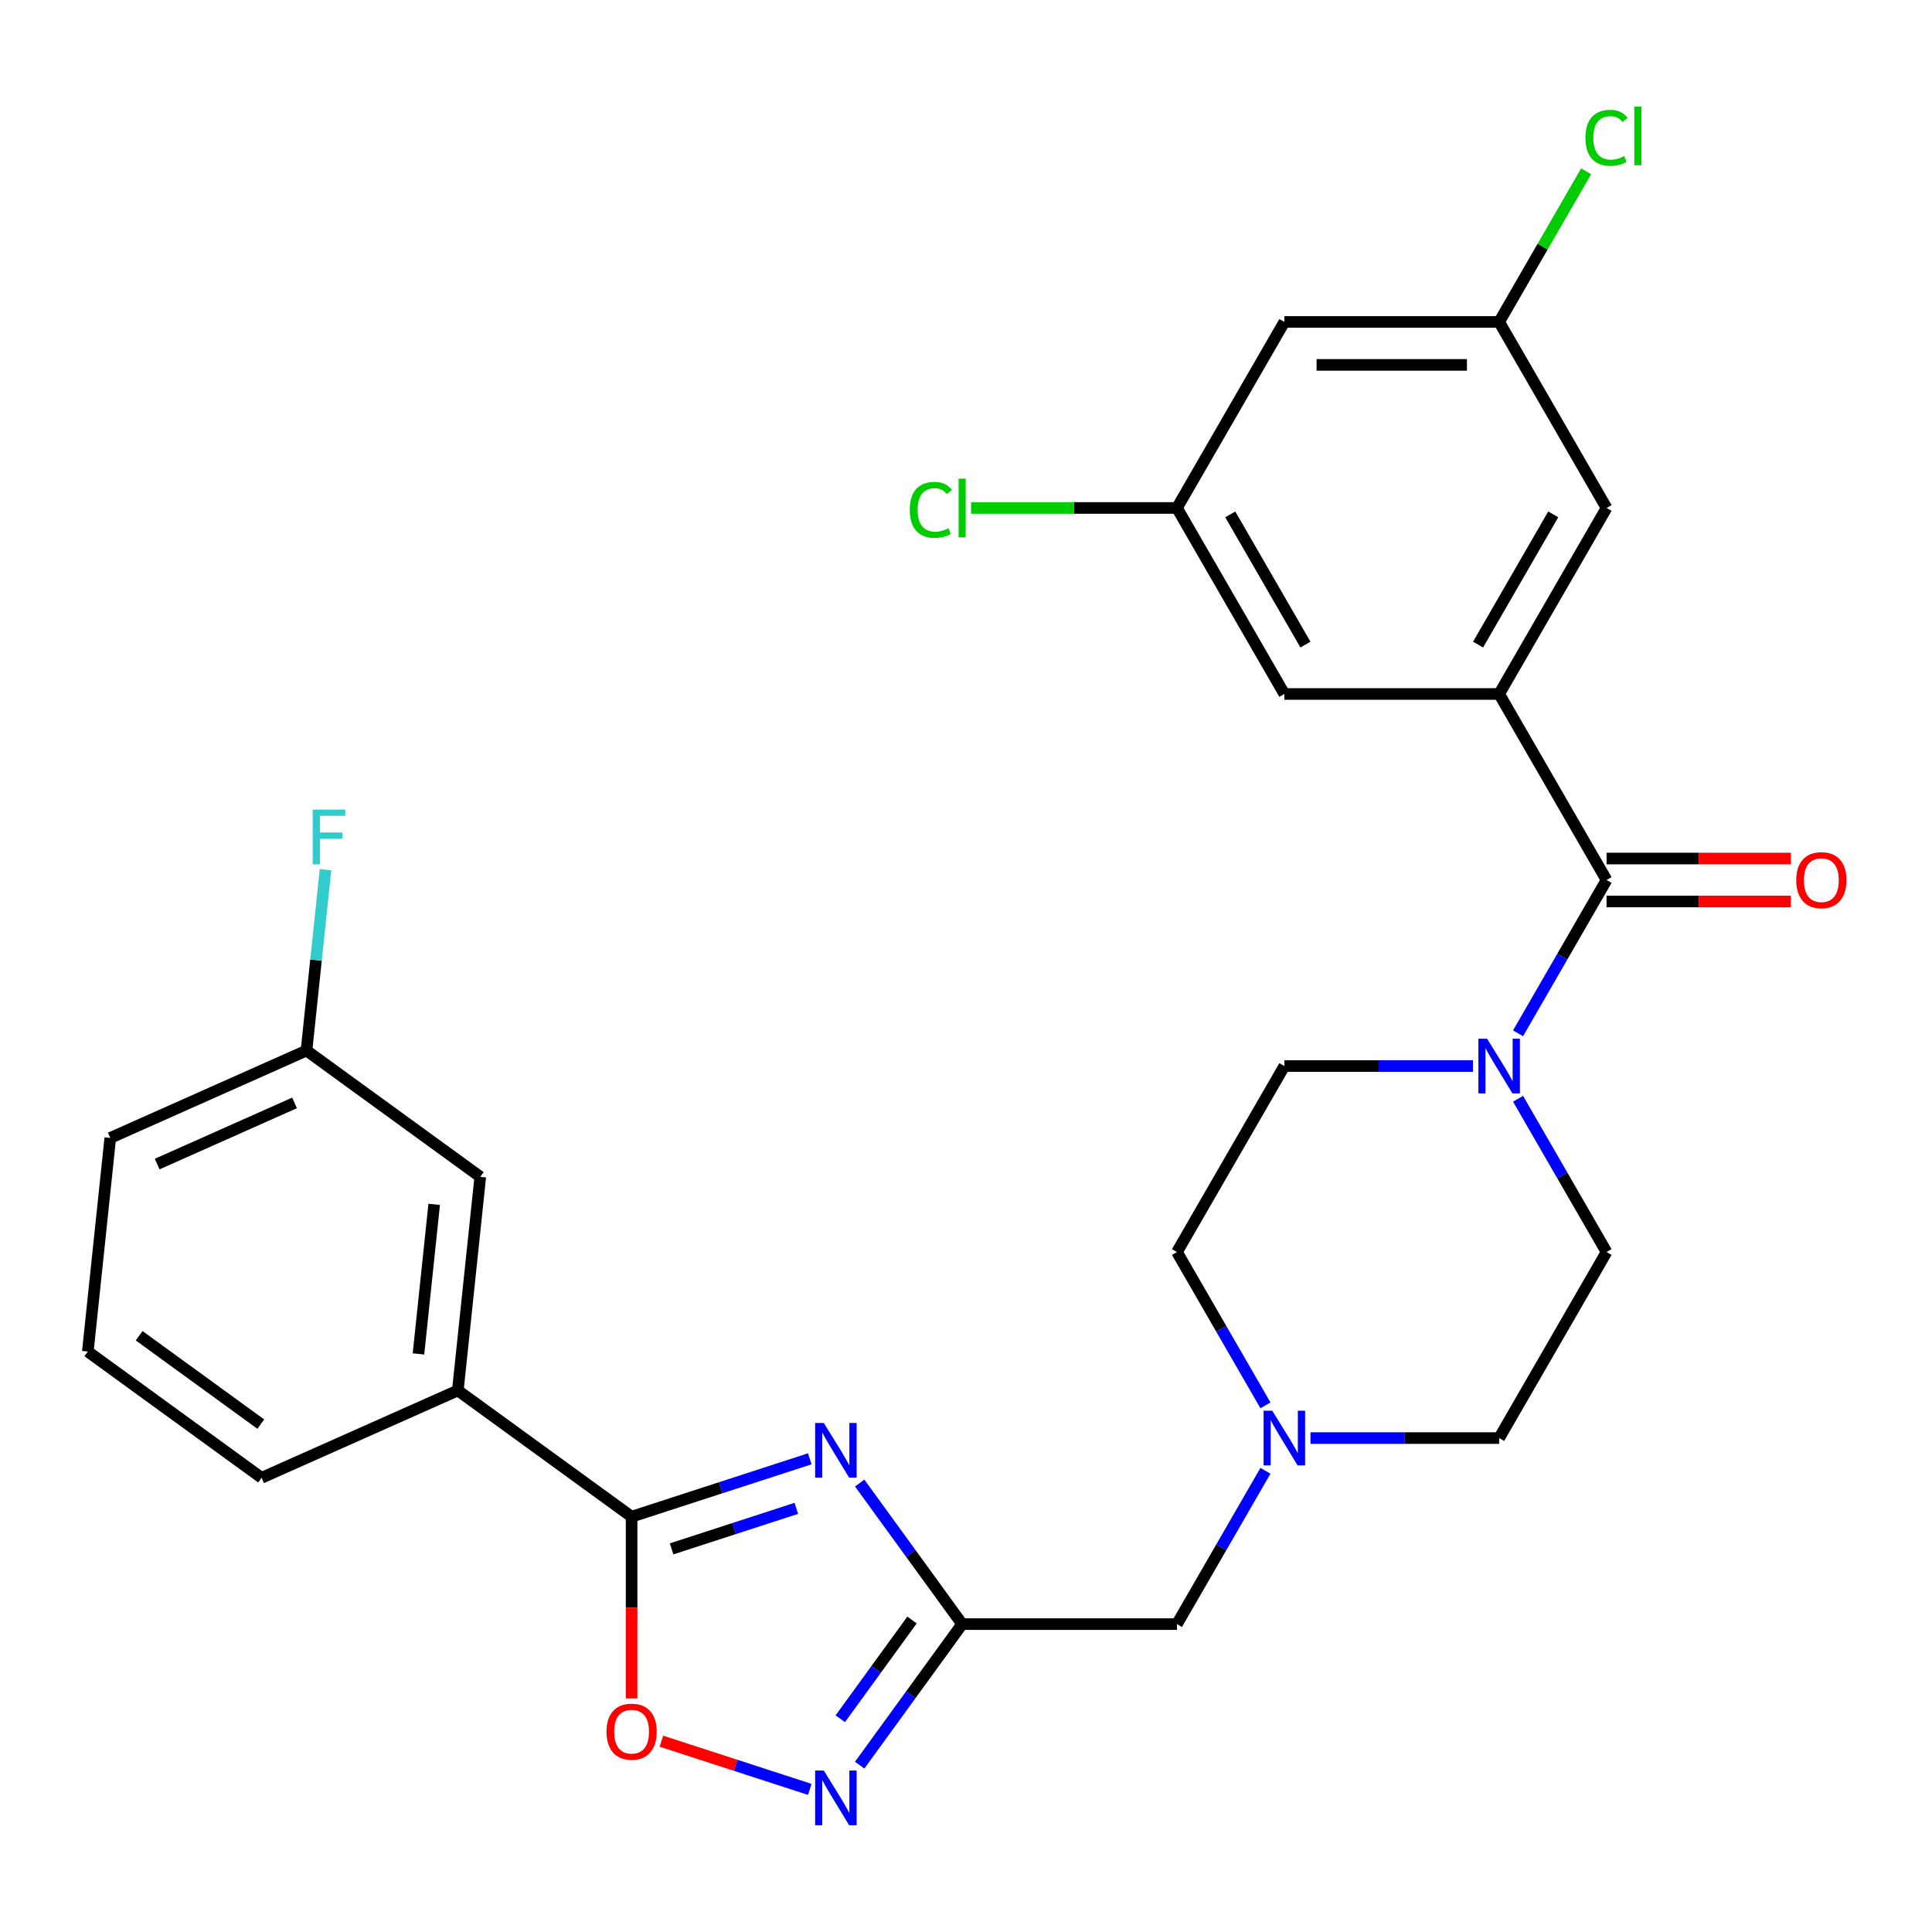 <?xml version='1.0' encoding='iso-8859-1'?>
<svg version='1.1' baseProfile='full'
              xmlns='http://www.w3.org/2000/svg'
                      xmlns:rdkit='http://www.rdkit.org/xml'
                      xmlns:xlink='http://www.w3.org/1999/xlink'
                  xml:space='preserve'
width='1000px' height='1000px' viewBox='0 0 1000 1000'>
<!-- END OF HEADER -->
<rect style='opacity:1.0;fill:#FFFFFF;stroke:none' width='1000' height='1000' x='0' y='0'> </rect>
<path class='bond-0' d='M 419.137,755.077 L 373.027,770.059' style='fill:none;fill-rule:evenodd;stroke:#0000FF;stroke-width:6px;stroke-linecap:butt;stroke-linejoin:miter;stroke-opacity:1' />
<path class='bond-0' d='M 373.027,770.059 L 326.917,785.041' style='fill:none;fill-rule:evenodd;stroke:#000000;stroke-width:6px;stroke-linecap:butt;stroke-linejoin:miter;stroke-opacity:1' />
<path class='bond-0' d='M 412.175,780.719 L 379.898,791.207' style='fill:none;fill-rule:evenodd;stroke:#0000FF;stroke-width:6px;stroke-linecap:butt;stroke-linejoin:miter;stroke-opacity:1' />
<path class='bond-0' d='M 379.898,791.207 L 347.621,801.694' style='fill:none;fill-rule:evenodd;stroke:#000000;stroke-width:6px;stroke-linecap:butt;stroke-linejoin:miter;stroke-opacity:1' />
<path class='bond-1' d='M 444.964,767.624 L 471.485,804.127' style='fill:none;fill-rule:evenodd;stroke:#0000FF;stroke-width:6px;stroke-linecap:butt;stroke-linejoin:miter;stroke-opacity:1' />
<path class='bond-1' d='M 471.485,804.127 L 498.007,840.631' style='fill:none;fill-rule:evenodd;stroke:#000000;stroke-width:6px;stroke-linecap:butt;stroke-linejoin:miter;stroke-opacity:1' />
<path class='bond-6' d='M 326.917,785.041 L 326.917,832.081' style='fill:none;fill-rule:evenodd;stroke:#000000;stroke-width:6px;stroke-linecap:butt;stroke-linejoin:miter;stroke-opacity:1' />
<path class='bond-6' d='M 326.917,832.081 L 326.917,879.122' style='fill:none;fill-rule:evenodd;stroke:#FF0000;stroke-width:6px;stroke-linecap:butt;stroke-linejoin:miter;stroke-opacity:1' />
<path class='bond-8' d='M 326.917,785.041 L 236.97,719.69' style='fill:none;fill-rule:evenodd;stroke:#000000;stroke-width:6px;stroke-linecap:butt;stroke-linejoin:miter;stroke-opacity:1' />
<path class='bond-3' d='M 498.007,840.631 L 471.485,877.135' style='fill:none;fill-rule:evenodd;stroke:#000000;stroke-width:6px;stroke-linecap:butt;stroke-linejoin:miter;stroke-opacity:1' />
<path class='bond-3' d='M 471.485,877.135 L 444.964,913.639' style='fill:none;fill-rule:evenodd;stroke:#0000FF;stroke-width:6px;stroke-linecap:butt;stroke-linejoin:miter;stroke-opacity:1' />
<path class='bond-3' d='M 472.061,838.512 L 453.496,864.065' style='fill:none;fill-rule:evenodd;stroke:#000000;stroke-width:6px;stroke-linecap:butt;stroke-linejoin:miter;stroke-opacity:1' />
<path class='bond-3' d='M 453.496,864.065 L 434.931,889.617' style='fill:none;fill-rule:evenodd;stroke:#0000FF;stroke-width:6px;stroke-linecap:butt;stroke-linejoin:miter;stroke-opacity:1' />
<path class='bond-11' d='M 498.007,840.631 L 609.187,840.631' style='fill:none;fill-rule:evenodd;stroke:#000000;stroke-width:6px;stroke-linecap:butt;stroke-linejoin:miter;stroke-opacity:1' />
<path class='bond-2' d='M 831.549,455.49 L 808.643,495.163' style='fill:none;fill-rule:evenodd;stroke:#000000;stroke-width:6px;stroke-linecap:butt;stroke-linejoin:miter;stroke-opacity:1' />
<path class='bond-2' d='M 808.643,495.163 L 785.738,534.836' style='fill:none;fill-rule:evenodd;stroke:#0000FF;stroke-width:6px;stroke-linecap:butt;stroke-linejoin:miter;stroke-opacity:1' />
<path class='bond-4' d='M 831.549,455.49 L 775.958,359.205' style='fill:none;fill-rule:evenodd;stroke:#000000;stroke-width:6px;stroke-linecap:butt;stroke-linejoin:miter;stroke-opacity:1' />
<path class='bond-12' d='M 831.549,466.608 L 879.249,466.608' style='fill:none;fill-rule:evenodd;stroke:#000000;stroke-width:6px;stroke-linecap:butt;stroke-linejoin:miter;stroke-opacity:1' />
<path class='bond-12' d='M 879.249,466.608 L 926.95,466.608' style='fill:none;fill-rule:evenodd;stroke:#FF0000;stroke-width:6px;stroke-linecap:butt;stroke-linejoin:miter;stroke-opacity:1' />
<path class='bond-12' d='M 831.549,444.372 L 879.249,444.372' style='fill:none;fill-rule:evenodd;stroke:#000000;stroke-width:6px;stroke-linecap:butt;stroke-linejoin:miter;stroke-opacity:1' />
<path class='bond-12' d='M 879.249,444.372 L 926.95,444.372' style='fill:none;fill-rule:evenodd;stroke:#FF0000;stroke-width:6px;stroke-linecap:butt;stroke-linejoin:miter;stroke-opacity:1' />
<path class='bond-28' d='M 419.137,926.185 L 380.739,913.709' style='fill:none;fill-rule:evenodd;stroke:#0000FF;stroke-width:6px;stroke-linecap:butt;stroke-linejoin:miter;stroke-opacity:1' />
<path class='bond-28' d='M 380.739,913.709 L 342.341,901.233' style='fill:none;fill-rule:evenodd;stroke:#FF0000;stroke-width:6px;stroke-linecap:butt;stroke-linejoin:miter;stroke-opacity:1' />
<path class='bond-9' d='M 775.958,359.205 L 831.549,262.92' style='fill:none;fill-rule:evenodd;stroke:#000000;stroke-width:6px;stroke-linecap:butt;stroke-linejoin:miter;stroke-opacity:1' />
<path class='bond-9' d='M 765.04,333.644 L 803.953,266.244' style='fill:none;fill-rule:evenodd;stroke:#000000;stroke-width:6px;stroke-linecap:butt;stroke-linejoin:miter;stroke-opacity:1' />
<path class='bond-10' d='M 775.958,359.205 L 664.778,359.205' style='fill:none;fill-rule:evenodd;stroke:#000000;stroke-width:6px;stroke-linecap:butt;stroke-linejoin:miter;stroke-opacity:1' />
<path class='bond-5' d='M 762.439,551.775 L 713.608,551.775' style='fill:none;fill-rule:evenodd;stroke:#0000FF;stroke-width:6px;stroke-linecap:butt;stroke-linejoin:miter;stroke-opacity:1' />
<path class='bond-5' d='M 713.608,551.775 L 664.778,551.775' style='fill:none;fill-rule:evenodd;stroke:#000000;stroke-width:6px;stroke-linecap:butt;stroke-linejoin:miter;stroke-opacity:1' />
<path class='bond-30' d='M 785.738,568.715 L 808.643,608.388' style='fill:none;fill-rule:evenodd;stroke:#0000FF;stroke-width:6px;stroke-linecap:butt;stroke-linejoin:miter;stroke-opacity:1' />
<path class='bond-30' d='M 808.643,608.388 L 831.549,648.061' style='fill:none;fill-rule:evenodd;stroke:#000000;stroke-width:6px;stroke-linecap:butt;stroke-linejoin:miter;stroke-opacity:1' />
<path class='bond-7' d='M 654.998,761.285 L 632.092,800.958' style='fill:none;fill-rule:evenodd;stroke:#0000FF;stroke-width:6px;stroke-linecap:butt;stroke-linejoin:miter;stroke-opacity:1' />
<path class='bond-7' d='M 632.092,800.958 L 609.187,840.631' style='fill:none;fill-rule:evenodd;stroke:#000000;stroke-width:6px;stroke-linecap:butt;stroke-linejoin:miter;stroke-opacity:1' />
<path class='bond-19' d='M 678.297,744.346 L 727.128,744.346' style='fill:none;fill-rule:evenodd;stroke:#0000FF;stroke-width:6px;stroke-linecap:butt;stroke-linejoin:miter;stroke-opacity:1' />
<path class='bond-19' d='M 727.128,744.346 L 775.958,744.346' style='fill:none;fill-rule:evenodd;stroke:#000000;stroke-width:6px;stroke-linecap:butt;stroke-linejoin:miter;stroke-opacity:1' />
<path class='bond-20' d='M 654.998,727.406 L 632.092,687.733' style='fill:none;fill-rule:evenodd;stroke:#0000FF;stroke-width:6px;stroke-linecap:butt;stroke-linejoin:miter;stroke-opacity:1' />
<path class='bond-20' d='M 632.092,687.733 L 609.187,648.061' style='fill:none;fill-rule:evenodd;stroke:#000000;stroke-width:6px;stroke-linecap:butt;stroke-linejoin:miter;stroke-opacity:1' />
<path class='bond-18' d='M 236.97,719.69 L 248.592,609.119' style='fill:none;fill-rule:evenodd;stroke:#000000;stroke-width:6px;stroke-linecap:butt;stroke-linejoin:miter;stroke-opacity:1' />
<path class='bond-18' d='M 216.599,700.78 L 224.734,623.38' style='fill:none;fill-rule:evenodd;stroke:#000000;stroke-width:6px;stroke-linecap:butt;stroke-linejoin:miter;stroke-opacity:1' />
<path class='bond-25' d='M 236.97,719.69 L 135.402,764.912' style='fill:none;fill-rule:evenodd;stroke:#000000;stroke-width:6px;stroke-linecap:butt;stroke-linejoin:miter;stroke-opacity:1' />
<path class='bond-14' d='M 831.549,262.92 L 775.958,166.634' style='fill:none;fill-rule:evenodd;stroke:#000000;stroke-width:6px;stroke-linecap:butt;stroke-linejoin:miter;stroke-opacity:1' />
<path class='bond-13' d='M 664.778,359.205 L 609.187,262.92' style='fill:none;fill-rule:evenodd;stroke:#000000;stroke-width:6px;stroke-linecap:butt;stroke-linejoin:miter;stroke-opacity:1' />
<path class='bond-13' d='M 675.696,333.644 L 636.783,266.244' style='fill:none;fill-rule:evenodd;stroke:#000000;stroke-width:6px;stroke-linecap:butt;stroke-linejoin:miter;stroke-opacity:1' />
<path class='bond-23' d='M 609.187,262.92 L 555.907,262.92' style='fill:none;fill-rule:evenodd;stroke:#000000;stroke-width:6px;stroke-linecap:butt;stroke-linejoin:miter;stroke-opacity:1' />
<path class='bond-23' d='M 555.907,262.92 L 502.626,262.92' style='fill:none;fill-rule:evenodd;stroke:#00CC00;stroke-width:6px;stroke-linecap:butt;stroke-linejoin:miter;stroke-opacity:1' />
<path class='bond-31' d='M 609.187,262.92 L 664.778,166.634' style='fill:none;fill-rule:evenodd;stroke:#000000;stroke-width:6px;stroke-linecap:butt;stroke-linejoin:miter;stroke-opacity:1' />
<path class='bond-17' d='M 775.958,166.634 L 664.778,166.634' style='fill:none;fill-rule:evenodd;stroke:#000000;stroke-width:6px;stroke-linecap:butt;stroke-linejoin:miter;stroke-opacity:1' />
<path class='bond-17' d='M 759.281,188.87 L 681.455,188.87' style='fill:none;fill-rule:evenodd;stroke:#000000;stroke-width:6px;stroke-linecap:butt;stroke-linejoin:miter;stroke-opacity:1' />
<path class='bond-22' d='M 775.958,166.634 L 798.465,127.651' style='fill:none;fill-rule:evenodd;stroke:#000000;stroke-width:6px;stroke-linecap:butt;stroke-linejoin:miter;stroke-opacity:1' />
<path class='bond-22' d='M 798.465,127.651 L 820.972,88.668' style='fill:none;fill-rule:evenodd;stroke:#00CC00;stroke-width:6px;stroke-linecap:butt;stroke-linejoin:miter;stroke-opacity:1' />
<path class='bond-15' d='M 831.549,648.061 L 775.958,744.346' style='fill:none;fill-rule:evenodd;stroke:#000000;stroke-width:6px;stroke-linecap:butt;stroke-linejoin:miter;stroke-opacity:1' />
<path class='bond-16' d='M 664.778,551.775 L 609.187,648.061' style='fill:none;fill-rule:evenodd;stroke:#000000;stroke-width:6px;stroke-linecap:butt;stroke-linejoin:miter;stroke-opacity:1' />
<path class='bond-21' d='M 248.592,609.119 L 158.645,543.769' style='fill:none;fill-rule:evenodd;stroke:#000000;stroke-width:6px;stroke-linecap:butt;stroke-linejoin:miter;stroke-opacity:1' />
<path class='bond-24' d='M 158.645,543.769 L 163.565,496.952' style='fill:none;fill-rule:evenodd;stroke:#000000;stroke-width:6px;stroke-linecap:butt;stroke-linejoin:miter;stroke-opacity:1' />
<path class='bond-24' d='M 163.565,496.952 L 168.486,450.136' style='fill:none;fill-rule:evenodd;stroke:#33CCCC;stroke-width:6px;stroke-linecap:butt;stroke-linejoin:miter;stroke-opacity:1' />
<path class='bond-29' d='M 158.645,543.769 L 57.076,588.99' style='fill:none;fill-rule:evenodd;stroke:#000000;stroke-width:6px;stroke-linecap:butt;stroke-linejoin:miter;stroke-opacity:1' />
<path class='bond-29' d='M 152.454,570.865 L 81.356,602.52' style='fill:none;fill-rule:evenodd;stroke:#000000;stroke-width:6px;stroke-linecap:butt;stroke-linejoin:miter;stroke-opacity:1' />
<path class='bond-26' d='M 135.402,764.912 L 45.455,699.561' style='fill:none;fill-rule:evenodd;stroke:#000000;stroke-width:6px;stroke-linecap:butt;stroke-linejoin:miter;stroke-opacity:1' />
<path class='bond-26' d='M 134.98,737.12 L 72.017,691.374' style='fill:none;fill-rule:evenodd;stroke:#000000;stroke-width:6px;stroke-linecap:butt;stroke-linejoin:miter;stroke-opacity:1' />
<path class='bond-27' d='M 45.455,699.561 L 57.076,588.99' style='fill:none;fill-rule:evenodd;stroke:#000000;stroke-width:6px;stroke-linecap:butt;stroke-linejoin:miter;stroke-opacity:1' />
<path  class='atom-0' d='M 426.396 736.524
L 435.676 751.524
Q 436.596 753.004, 438.076 755.684
Q 439.556 758.364, 439.636 758.524
L 439.636 736.524
L 443.396 736.524
L 443.396 764.844
L 439.516 764.844
L 429.556 748.444
Q 428.396 746.524, 427.156 744.324
Q 425.956 742.124, 425.596 741.444
L 425.596 764.844
L 421.916 764.844
L 421.916 736.524
L 426.396 736.524
' fill='#0000FF'/>
<path  class='atom-4' d='M 426.396 916.418
L 435.676 931.418
Q 436.596 932.898, 438.076 935.578
Q 439.556 938.258, 439.636 938.418
L 439.636 916.418
L 443.396 916.418
L 443.396 944.738
L 439.516 944.738
L 429.556 928.338
Q 428.396 926.418, 427.156 924.218
Q 425.956 922.018, 425.596 921.338
L 425.596 944.738
L 421.916 944.738
L 421.916 916.418
L 426.396 916.418
' fill='#0000FF'/>
<path  class='atom-6' d='M 769.698 537.615
L 778.978 552.615
Q 779.898 554.095, 781.378 556.775
Q 782.858 559.455, 782.938 559.615
L 782.938 537.615
L 786.698 537.615
L 786.698 565.935
L 782.818 565.935
L 772.858 549.535
Q 771.698 547.615, 770.458 545.415
Q 769.258 543.215, 768.898 542.535
L 768.898 565.935
L 765.218 565.935
L 765.218 537.615
L 769.698 537.615
' fill='#0000FF'/>
<path  class='atom-7' d='M 313.917 896.301
Q 313.917 889.501, 317.277 885.701
Q 320.637 881.901, 326.917 881.901
Q 333.197 881.901, 336.557 885.701
Q 339.917 889.501, 339.917 896.301
Q 339.917 903.181, 336.517 907.101
Q 333.117 910.981, 326.917 910.981
Q 320.677 910.981, 317.277 907.101
Q 313.917 903.221, 313.917 896.301
M 326.917 907.781
Q 331.237 907.781, 333.557 904.901
Q 335.917 901.981, 335.917 896.301
Q 335.917 890.741, 333.557 887.941
Q 331.237 885.101, 326.917 885.101
Q 322.597 885.101, 320.237 887.901
Q 317.917 890.701, 317.917 896.301
Q 317.917 902.021, 320.237 904.901
Q 322.597 907.781, 326.917 907.781
' fill='#FF0000'/>
<path  class='atom-8' d='M 658.518 730.186
L 667.798 745.186
Q 668.718 746.666, 670.198 749.346
Q 671.678 752.026, 671.758 752.186
L 671.758 730.186
L 675.518 730.186
L 675.518 758.506
L 671.638 758.506
L 661.678 742.106
Q 660.518 740.186, 659.278 737.986
Q 658.078 735.786, 657.718 735.106
L 657.718 758.506
L 654.038 758.506
L 654.038 730.186
L 658.518 730.186
' fill='#0000FF'/>
<path  class='atom-13' d='M 929.729 455.57
Q 929.729 448.77, 933.089 444.97
Q 936.449 441.17, 942.729 441.17
Q 949.009 441.17, 952.369 444.97
Q 955.729 448.77, 955.729 455.57
Q 955.729 462.45, 952.329 466.37
Q 948.929 470.25, 942.729 470.25
Q 936.489 470.25, 933.089 466.37
Q 929.729 462.49, 929.729 455.57
M 942.729 467.05
Q 947.049 467.05, 949.369 464.17
Q 951.729 461.25, 951.729 455.57
Q 951.729 450.01, 949.369 447.21
Q 947.049 444.37, 942.729 444.37
Q 938.409 444.37, 936.049 447.17
Q 933.729 449.97, 933.729 455.57
Q 933.729 461.29, 936.049 464.17
Q 938.409 467.05, 942.729 467.05
' fill='#FF0000'/>
<path  class='atom-23' d='M 820.629 71.329
Q 820.629 64.289, 823.909 60.609
Q 827.229 56.889, 833.509 56.889
Q 839.349 56.889, 842.469 61.009
L 839.829 63.169
Q 837.549 60.169, 833.509 60.169
Q 829.229 60.169, 826.949 63.049
Q 824.709 65.889, 824.709 71.329
Q 824.709 76.929, 827.029 79.809
Q 829.389 82.689, 833.949 82.689
Q 837.069 82.689, 840.709 80.809
L 841.829 83.809
Q 840.349 84.769, 838.109 85.329
Q 835.869 85.889, 833.389 85.889
Q 827.229 85.889, 823.909 82.129
Q 820.629 78.369, 820.629 71.329
' fill='#00CC00'/>
<path  class='atom-23' d='M 845.909 55.169
L 849.589 55.169
L 849.589 85.529
L 845.909 85.529
L 845.909 55.169
' fill='#00CC00'/>
<path  class='atom-24' d='M 470.887 263.9
Q 470.887 256.86, 474.167 253.18
Q 477.487 249.46, 483.767 249.46
Q 489.607 249.46, 492.727 253.58
L 490.087 255.74
Q 487.807 252.74, 483.767 252.74
Q 479.487 252.74, 477.207 255.62
Q 474.967 258.46, 474.967 263.9
Q 474.967 269.5, 477.287 272.38
Q 479.647 275.26, 484.207 275.26
Q 487.327 275.26, 490.967 273.38
L 492.087 276.38
Q 490.607 277.34, 488.367 277.9
Q 486.127 278.46, 483.647 278.46
Q 477.487 278.46, 474.167 274.7
Q 470.887 270.94, 470.887 263.9
' fill='#00CC00'/>
<path  class='atom-24' d='M 496.167 247.74
L 499.847 247.74
L 499.847 278.1
L 496.167 278.1
L 496.167 247.74
' fill='#00CC00'/>
<path  class='atom-25' d='M 161.846 419.037
L 178.686 419.037
L 178.686 422.277
L 165.646 422.277
L 165.646 430.877
L 177.246 430.877
L 177.246 434.157
L 165.646 434.157
L 165.646 447.357
L 161.846 447.357
L 161.846 419.037
' fill='#33CCCC'/>
</svg>
